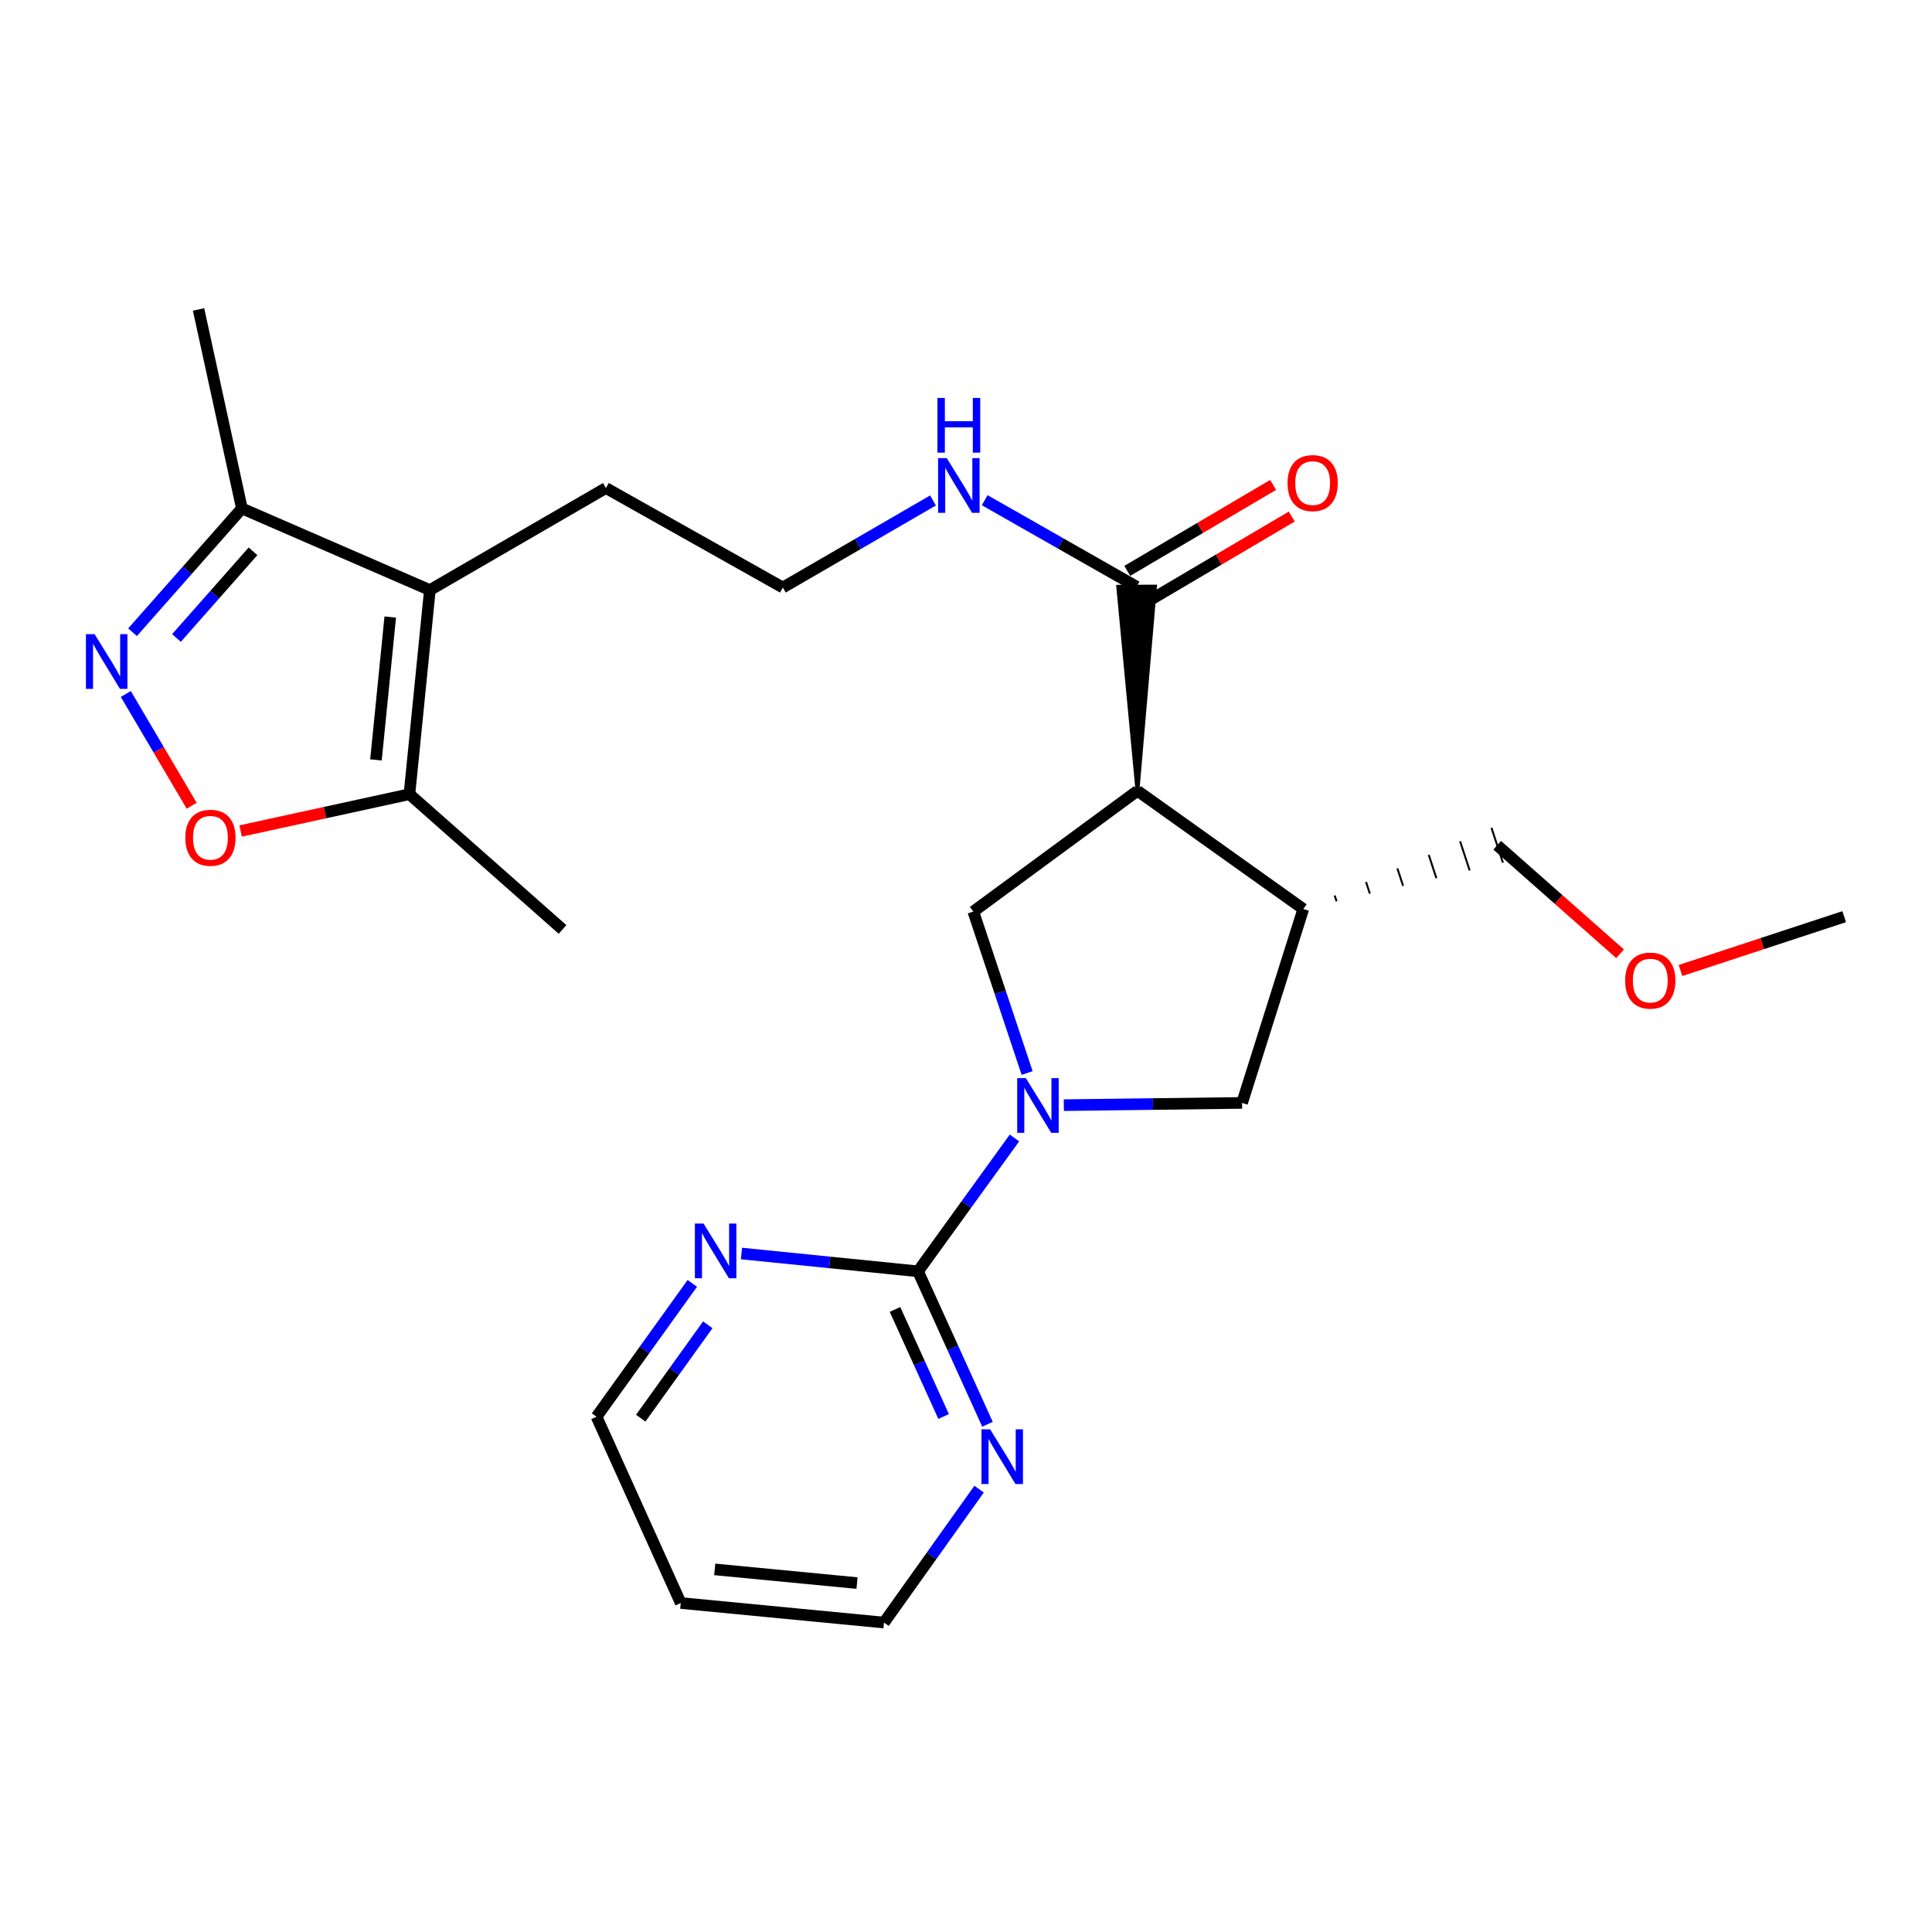 <?xml version='1.0' encoding='iso-8859-1'?>
<svg version='1.1' baseProfile='full'
              xmlns='http://www.w3.org/2000/svg'
                      xmlns:rdkit='http://www.rdkit.org/xml'
                      xmlns:xlink='http://www.w3.org/1999/xlink'
                  xml:space='preserve'
width='1000px' height='1000px' viewBox='0 0 1000 1000'>
<!-- END OF HEADER -->
<rect style='opacity:1.0;fill:#FFFFFF;stroke:none' width='1000' height='1000' x='0' y='0'> </rect>
<path class='bond-2' d='M 525.087,589.005 L 500.13,623.521' style='fill:none;fill-rule:evenodd;stroke:#0000FF;stroke-width:6px;stroke-linecap:butt;stroke-linejoin:miter;stroke-opacity:1' />
<path class='bond-2' d='M 500.13,623.521 L 475.173,658.038' style='fill:none;fill-rule:evenodd;stroke:#000000;stroke-width:6px;stroke-linecap:butt;stroke-linejoin:miter;stroke-opacity:1' />
<path class='bond-4' d='M 531.639,555.391 L 517.711,513.607' style='fill:none;fill-rule:evenodd;stroke:#0000FF;stroke-width:6px;stroke-linecap:butt;stroke-linejoin:miter;stroke-opacity:1' />
<path class='bond-4' d='M 517.711,513.607 L 503.783,471.823' style='fill:none;fill-rule:evenodd;stroke:#000000;stroke-width:6px;stroke-linecap:butt;stroke-linejoin:miter;stroke-opacity:1' />
<path class='bond-10' d='M 550.622,572.028 L 596.759,571.447' style='fill:none;fill-rule:evenodd;stroke:#0000FF;stroke-width:6px;stroke-linecap:butt;stroke-linejoin:miter;stroke-opacity:1' />
<path class='bond-10' d='M 596.759,571.447 L 642.895,570.866' style='fill:none;fill-rule:evenodd;stroke:#000000;stroke-width:6px;stroke-linecap:butt;stroke-linejoin:miter;stroke-opacity:1' />
<path class='bond-0' d='M 588.748,409.322 L 503.783,471.823' style='fill:none;fill-rule:evenodd;stroke:#000000;stroke-width:6px;stroke-linecap:butt;stroke-linejoin:miter;stroke-opacity:1' />
<path class='bond-8' d='M 588.748,409.322 L 597.809,303.627 L 578.799,303.707 Z' style='fill:#000000;fill-rule:evenodd;fill-opacity:1;stroke:#000000;stroke-width:2px;stroke-linecap:butt;stroke-linejoin:miter;stroke-opacity:1;' />
<path class='bond-25' d='M 588.748,409.322 L 674.579,470.503' style='fill:none;fill-rule:evenodd;stroke:#000000;stroke-width:6px;stroke-linecap:butt;stroke-linejoin:miter;stroke-opacity:1' />
<path class='bond-1' d='M 68.6,327.245 L 96.903,295.205' style='fill:none;fill-rule:evenodd;stroke:#0000FF;stroke-width:6px;stroke-linecap:butt;stroke-linejoin:miter;stroke-opacity:1' />
<path class='bond-1' d='M 96.903,295.205 L 125.206,263.165' style='fill:none;fill-rule:evenodd;stroke:#000000;stroke-width:6px;stroke-linecap:butt;stroke-linejoin:miter;stroke-opacity:1' />
<path class='bond-1' d='M 91.338,330.219 L 111.15,307.791' style='fill:none;fill-rule:evenodd;stroke:#0000FF;stroke-width:6px;stroke-linecap:butt;stroke-linejoin:miter;stroke-opacity:1' />
<path class='bond-1' d='M 111.15,307.791 L 130.963,285.363' style='fill:none;fill-rule:evenodd;stroke:#000000;stroke-width:6px;stroke-linecap:butt;stroke-linejoin:miter;stroke-opacity:1' />
<path class='bond-27' d='M 65.119,359.2 L 82.165,388.131' style='fill:none;fill-rule:evenodd;stroke:#0000FF;stroke-width:6px;stroke-linecap:butt;stroke-linejoin:miter;stroke-opacity:1' />
<path class='bond-27' d='M 82.165,388.131 L 99.212,417.061' style='fill:none;fill-rule:evenodd;stroke:#FF0000;stroke-width:6px;stroke-linecap:butt;stroke-linejoin:miter;stroke-opacity:1' />
<path class='bond-11' d='M 475.173,658.038 L 493.147,697.615' style='fill:none;fill-rule:evenodd;stroke:#000000;stroke-width:6px;stroke-linecap:butt;stroke-linejoin:miter;stroke-opacity:1' />
<path class='bond-11' d='M 493.147,697.615 L 511.121,737.192' style='fill:none;fill-rule:evenodd;stroke:#0000FF;stroke-width:6px;stroke-linecap:butt;stroke-linejoin:miter;stroke-opacity:1' />
<path class='bond-11' d='M 463.256,677.772 L 475.838,705.476' style='fill:none;fill-rule:evenodd;stroke:#000000;stroke-width:6px;stroke-linecap:butt;stroke-linejoin:miter;stroke-opacity:1' />
<path class='bond-11' d='M 475.838,705.476 L 488.42,733.18' style='fill:none;fill-rule:evenodd;stroke:#0000FF;stroke-width:6px;stroke-linecap:butt;stroke-linejoin:miter;stroke-opacity:1' />
<path class='bond-12' d='M 475.173,658.038 L 429.475,653.427' style='fill:none;fill-rule:evenodd;stroke:#000000;stroke-width:6px;stroke-linecap:butt;stroke-linejoin:miter;stroke-opacity:1' />
<path class='bond-12' d='M 429.475,653.427 L 383.778,648.815' style='fill:none;fill-rule:evenodd;stroke:#0000FF;stroke-width:6px;stroke-linecap:butt;stroke-linejoin:miter;stroke-opacity:1' />
<path class='bond-3' d='M 222.496,305.42 L 313.618,252.604' style='fill:none;fill-rule:evenodd;stroke:#000000;stroke-width:6px;stroke-linecap:butt;stroke-linejoin:miter;stroke-opacity:1' />
<path class='bond-7' d='M 222.496,305.42 L 211.924,411.075' style='fill:none;fill-rule:evenodd;stroke:#000000;stroke-width:6px;stroke-linecap:butt;stroke-linejoin:miter;stroke-opacity:1' />
<path class='bond-7' d='M 201.994,319.376 L 194.594,393.334' style='fill:none;fill-rule:evenodd;stroke:#000000;stroke-width:6px;stroke-linecap:butt;stroke-linejoin:miter;stroke-opacity:1' />
<path class='bond-9' d='M 222.496,305.42 L 125.206,263.165' style='fill:none;fill-rule:evenodd;stroke:#000000;stroke-width:6px;stroke-linecap:butt;stroke-linejoin:miter;stroke-opacity:1' />
<path class='bond-5' d='M 124.556,430.128 L 168.24,420.602' style='fill:none;fill-rule:evenodd;stroke:#FF0000;stroke-width:6px;stroke-linecap:butt;stroke-linejoin:miter;stroke-opacity:1' />
<path class='bond-5' d='M 168.24,420.602 L 211.924,411.075' style='fill:none;fill-rule:evenodd;stroke:#000000;stroke-width:6px;stroke-linecap:butt;stroke-linejoin:miter;stroke-opacity:1' />
<path class='bond-6' d='M 674.579,470.503 L 642.895,570.866' style='fill:none;fill-rule:evenodd;stroke:#000000;stroke-width:6px;stroke-linecap:butt;stroke-linejoin:miter;stroke-opacity:1' />
<path class='bond-16' d='M 691.801,466.507 L 690.811,463.497' style='fill:none;fill-rule:evenodd;stroke:#000000;stroke-width:1.0px;stroke-linecap:butt;stroke-linejoin:miter;stroke-opacity:1' />
<path class='bond-16' d='M 709.023,462.511 L 707.043,456.492' style='fill:none;fill-rule:evenodd;stroke:#000000;stroke-width:1.0px;stroke-linecap:butt;stroke-linejoin:miter;stroke-opacity:1' />
<path class='bond-16' d='M 726.245,458.515 L 723.276,449.486' style='fill:none;fill-rule:evenodd;stroke:#000000;stroke-width:1.0px;stroke-linecap:butt;stroke-linejoin:miter;stroke-opacity:1' />
<path class='bond-16' d='M 743.467,454.52 L 739.508,442.48' style='fill:none;fill-rule:evenodd;stroke:#000000;stroke-width:1.0px;stroke-linecap:butt;stroke-linejoin:miter;stroke-opacity:1' />
<path class='bond-16' d='M 760.689,450.524 L 755.74,435.475' style='fill:none;fill-rule:evenodd;stroke:#000000;stroke-width:1.0px;stroke-linecap:butt;stroke-linejoin:miter;stroke-opacity:1' />
<path class='bond-16' d='M 777.911,446.528 L 771.972,428.469' style='fill:none;fill-rule:evenodd;stroke:#000000;stroke-width:1.0px;stroke-linecap:butt;stroke-linejoin:miter;stroke-opacity:1' />
<path class='bond-21' d='M 211.924,411.075 L 291.165,481.074' style='fill:none;fill-rule:evenodd;stroke:#000000;stroke-width:6px;stroke-linecap:butt;stroke-linejoin:miter;stroke-opacity:1' />
<path class='bond-13' d='M 593.13,311.856 L 630.869,289.614' style='fill:none;fill-rule:evenodd;stroke:#000000;stroke-width:6px;stroke-linecap:butt;stroke-linejoin:miter;stroke-opacity:1' />
<path class='bond-13' d='M 630.869,289.614 L 668.608,267.372' style='fill:none;fill-rule:evenodd;stroke:#FF0000;stroke-width:6px;stroke-linecap:butt;stroke-linejoin:miter;stroke-opacity:1' />
<path class='bond-13' d='M 583.478,295.479 L 621.217,273.237' style='fill:none;fill-rule:evenodd;stroke:#000000;stroke-width:6px;stroke-linecap:butt;stroke-linejoin:miter;stroke-opacity:1' />
<path class='bond-13' d='M 621.217,273.237 L 658.956,250.995' style='fill:none;fill-rule:evenodd;stroke:#FF0000;stroke-width:6px;stroke-linecap:butt;stroke-linejoin:miter;stroke-opacity:1' />
<path class='bond-14' d='M 588.304,303.667 L 548.993,281.286' style='fill:none;fill-rule:evenodd;stroke:#000000;stroke-width:6px;stroke-linecap:butt;stroke-linejoin:miter;stroke-opacity:1' />
<path class='bond-14' d='M 548.993,281.286 L 509.682,258.905' style='fill:none;fill-rule:evenodd;stroke:#0000FF;stroke-width:6px;stroke-linecap:butt;stroke-linejoin:miter;stroke-opacity:1' />
<path class='bond-23' d='M 125.206,263.165 L 102.774,160.162' style='fill:none;fill-rule:evenodd;stroke:#000000;stroke-width:6px;stroke-linecap:butt;stroke-linejoin:miter;stroke-opacity:1' />
<path class='bond-19' d='M 506.777,770.782 L 482.167,805.31' style='fill:none;fill-rule:evenodd;stroke:#0000FF;stroke-width:6px;stroke-linecap:butt;stroke-linejoin:miter;stroke-opacity:1' />
<path class='bond-19' d='M 482.167,805.31 L 457.557,839.838' style='fill:none;fill-rule:evenodd;stroke:#000000;stroke-width:6px;stroke-linecap:butt;stroke-linejoin:miter;stroke-opacity:1' />
<path class='bond-20' d='M 358.342,664.268 L 333.556,698.788' style='fill:none;fill-rule:evenodd;stroke:#0000FF;stroke-width:6px;stroke-linecap:butt;stroke-linejoin:miter;stroke-opacity:1' />
<path class='bond-20' d='M 333.556,698.788 L 308.77,733.307' style='fill:none;fill-rule:evenodd;stroke:#000000;stroke-width:6px;stroke-linecap:butt;stroke-linejoin:miter;stroke-opacity:1' />
<path class='bond-20' d='M 366.348,685.711 L 348.998,709.875' style='fill:none;fill-rule:evenodd;stroke:#0000FF;stroke-width:6px;stroke-linecap:butt;stroke-linejoin:miter;stroke-opacity:1' />
<path class='bond-20' d='M 348.998,709.875 L 331.648,734.039' style='fill:none;fill-rule:evenodd;stroke:#000000;stroke-width:6px;stroke-linecap:butt;stroke-linejoin:miter;stroke-opacity:1' />
<path class='bond-17' d='M 482.922,259.036 L 444.053,281.568' style='fill:none;fill-rule:evenodd;stroke:#0000FF;stroke-width:6px;stroke-linecap:butt;stroke-linejoin:miter;stroke-opacity:1' />
<path class='bond-17' d='M 444.053,281.568 L 405.184,304.1' style='fill:none;fill-rule:evenodd;stroke:#000000;stroke-width:6px;stroke-linecap:butt;stroke-linejoin:miter;stroke-opacity:1' />
<path class='bond-15' d='M 313.618,252.604 L 405.184,304.1' style='fill:none;fill-rule:evenodd;stroke:#000000;stroke-width:6px;stroke-linecap:butt;stroke-linejoin:miter;stroke-opacity:1' />
<path class='bond-22' d='M 774.942,437.499 L 806.741,465.581' style='fill:none;fill-rule:evenodd;stroke:#000000;stroke-width:6px;stroke-linecap:butt;stroke-linejoin:miter;stroke-opacity:1' />
<path class='bond-22' d='M 806.741,465.581 L 838.539,493.663' style='fill:none;fill-rule:evenodd;stroke:#FF0000;stroke-width:6px;stroke-linecap:butt;stroke-linejoin:miter;stroke-opacity:1' />
<path class='bond-18' d='M 352.346,829.721 L 308.77,733.307' style='fill:none;fill-rule:evenodd;stroke:#000000;stroke-width:6px;stroke-linecap:butt;stroke-linejoin:miter;stroke-opacity:1' />
<path class='bond-26' d='M 352.346,829.721 L 457.557,839.838' style='fill:none;fill-rule:evenodd;stroke:#000000;stroke-width:6px;stroke-linecap:butt;stroke-linejoin:miter;stroke-opacity:1' />
<path class='bond-26' d='M 369.947,812.315 L 443.595,819.398' style='fill:none;fill-rule:evenodd;stroke:#000000;stroke-width:6px;stroke-linecap:butt;stroke-linejoin:miter;stroke-opacity:1' />
<path class='bond-24' d='M 869.824,502.332 L 912.185,488.398' style='fill:none;fill-rule:evenodd;stroke:#FF0000;stroke-width:6px;stroke-linecap:butt;stroke-linejoin:miter;stroke-opacity:1' />
<path class='bond-24' d='M 912.185,488.398 L 954.545,474.463' style='fill:none;fill-rule:evenodd;stroke:#000000;stroke-width:6px;stroke-linecap:butt;stroke-linejoin:miter;stroke-opacity:1' />
<path  class='atom-0' d='M 530.981 558.036
L 540.261 573.036
Q 541.181 574.516, 542.661 577.196
Q 544.141 579.876, 544.221 580.036
L 544.221 558.036
L 547.981 558.036
L 547.981 586.356
L 544.101 586.356
L 534.141 569.956
Q 532.981 568.036, 531.741 565.836
Q 530.541 563.636, 530.181 562.956
L 530.181 586.356
L 526.501 586.356
L 526.501 558.036
L 530.981 558.036
' fill='#0000FF'/>
<path  class='atom-2' d='M 48.957 328.235
L 58.237 343.235
Q 59.157 344.715, 60.637 347.395
Q 62.117 350.075, 62.197 350.235
L 62.197 328.235
L 65.957 328.235
L 65.957 356.555
L 62.077 356.555
L 52.117 340.155
Q 50.957 338.235, 49.717 336.035
Q 48.517 333.835, 48.157 333.155
L 48.157 356.555
L 44.477 356.555
L 44.477 328.235
L 48.957 328.235
' fill='#0000FF'/>
<path  class='atom-6' d='M 95.921 433.618
Q 95.921 426.818, 99.281 423.018
Q 102.641 419.218, 108.921 419.218
Q 115.201 419.218, 118.561 423.018
Q 121.921 426.818, 121.921 433.618
Q 121.921 440.498, 118.521 444.418
Q 115.121 448.298, 108.921 448.298
Q 102.681 448.298, 99.281 444.418
Q 95.921 440.538, 95.921 433.618
M 108.921 445.098
Q 113.241 445.098, 115.561 442.218
Q 117.921 439.298, 117.921 433.618
Q 117.921 428.058, 115.561 425.258
Q 113.241 422.418, 108.921 422.418
Q 104.601 422.418, 102.241 425.218
Q 99.921 428.018, 99.921 433.618
Q 99.921 439.338, 102.241 442.218
Q 104.601 445.098, 108.921 445.098
' fill='#FF0000'/>
<path  class='atom-12' d='M 512.488 739.826
L 521.768 754.826
Q 522.688 756.306, 524.168 758.986
Q 525.648 761.666, 525.728 761.826
L 525.728 739.826
L 529.488 739.826
L 529.488 768.146
L 525.608 768.146
L 515.648 751.746
Q 514.488 749.826, 513.248 747.626
Q 512.048 745.426, 511.688 744.746
L 511.688 768.146
L 508.008 768.146
L 508.008 739.826
L 512.488 739.826
' fill='#0000FF'/>
<path  class='atom-13' d='M 364.146 633.306
L 373.426 648.306
Q 374.346 649.786, 375.826 652.466
Q 377.306 655.146, 377.386 655.306
L 377.386 633.306
L 381.146 633.306
L 381.146 661.626
L 377.266 661.626
L 367.306 645.226
Q 366.146 643.306, 364.906 641.106
Q 363.706 638.906, 363.346 638.226
L 363.346 661.626
L 359.666 661.626
L 359.666 633.306
L 364.146 633.306
' fill='#0000FF'/>
<path  class='atom-14' d='M 666.426 250.044
Q 666.426 243.244, 669.786 239.444
Q 673.146 235.644, 679.426 235.644
Q 685.706 235.644, 689.066 239.444
Q 692.426 243.244, 692.426 250.044
Q 692.426 256.924, 689.026 260.844
Q 685.626 264.724, 679.426 264.724
Q 673.186 264.724, 669.786 260.844
Q 666.426 256.964, 666.426 250.044
M 679.426 261.524
Q 683.746 261.524, 686.066 258.644
Q 688.426 255.724, 688.426 250.044
Q 688.426 244.484, 686.066 241.684
Q 683.746 238.844, 679.426 238.844
Q 675.106 238.844, 672.746 241.644
Q 670.426 244.444, 670.426 250.044
Q 670.426 255.764, 672.746 258.644
Q 675.106 261.524, 679.426 261.524
' fill='#FF0000'/>
<path  class='atom-15' d='M 490.035 237.124
L 499.315 252.124
Q 500.235 253.604, 501.715 256.284
Q 503.195 258.964, 503.275 259.124
L 503.275 237.124
L 507.035 237.124
L 507.035 265.444
L 503.155 265.444
L 493.195 249.044
Q 492.035 247.124, 490.795 244.924
Q 489.595 242.724, 489.235 242.044
L 489.235 265.444
L 485.555 265.444
L 485.555 237.124
L 490.035 237.124
' fill='#0000FF'/>
<path  class='atom-15' d='M 485.215 205.972
L 489.055 205.972
L 489.055 218.012
L 503.535 218.012
L 503.535 205.972
L 507.375 205.972
L 507.375 234.292
L 503.535 234.292
L 503.535 221.212
L 489.055 221.212
L 489.055 234.292
L 485.215 234.292
L 485.215 205.972
' fill='#0000FF'/>
<path  class='atom-23' d='M 841.182 507.557
Q 841.182 500.757, 844.542 496.957
Q 847.902 493.157, 854.182 493.157
Q 860.462 493.157, 863.822 496.957
Q 867.182 500.757, 867.182 507.557
Q 867.182 514.437, 863.782 518.357
Q 860.382 522.237, 854.182 522.237
Q 847.942 522.237, 844.542 518.357
Q 841.182 514.477, 841.182 507.557
M 854.182 519.037
Q 858.502 519.037, 860.822 516.157
Q 863.182 513.237, 863.182 507.557
Q 863.182 501.997, 860.822 499.197
Q 858.502 496.357, 854.182 496.357
Q 849.862 496.357, 847.502 499.157
Q 845.182 501.957, 845.182 507.557
Q 845.182 513.277, 847.502 516.157
Q 849.862 519.037, 854.182 519.037
' fill='#FF0000'/>
</svg>
